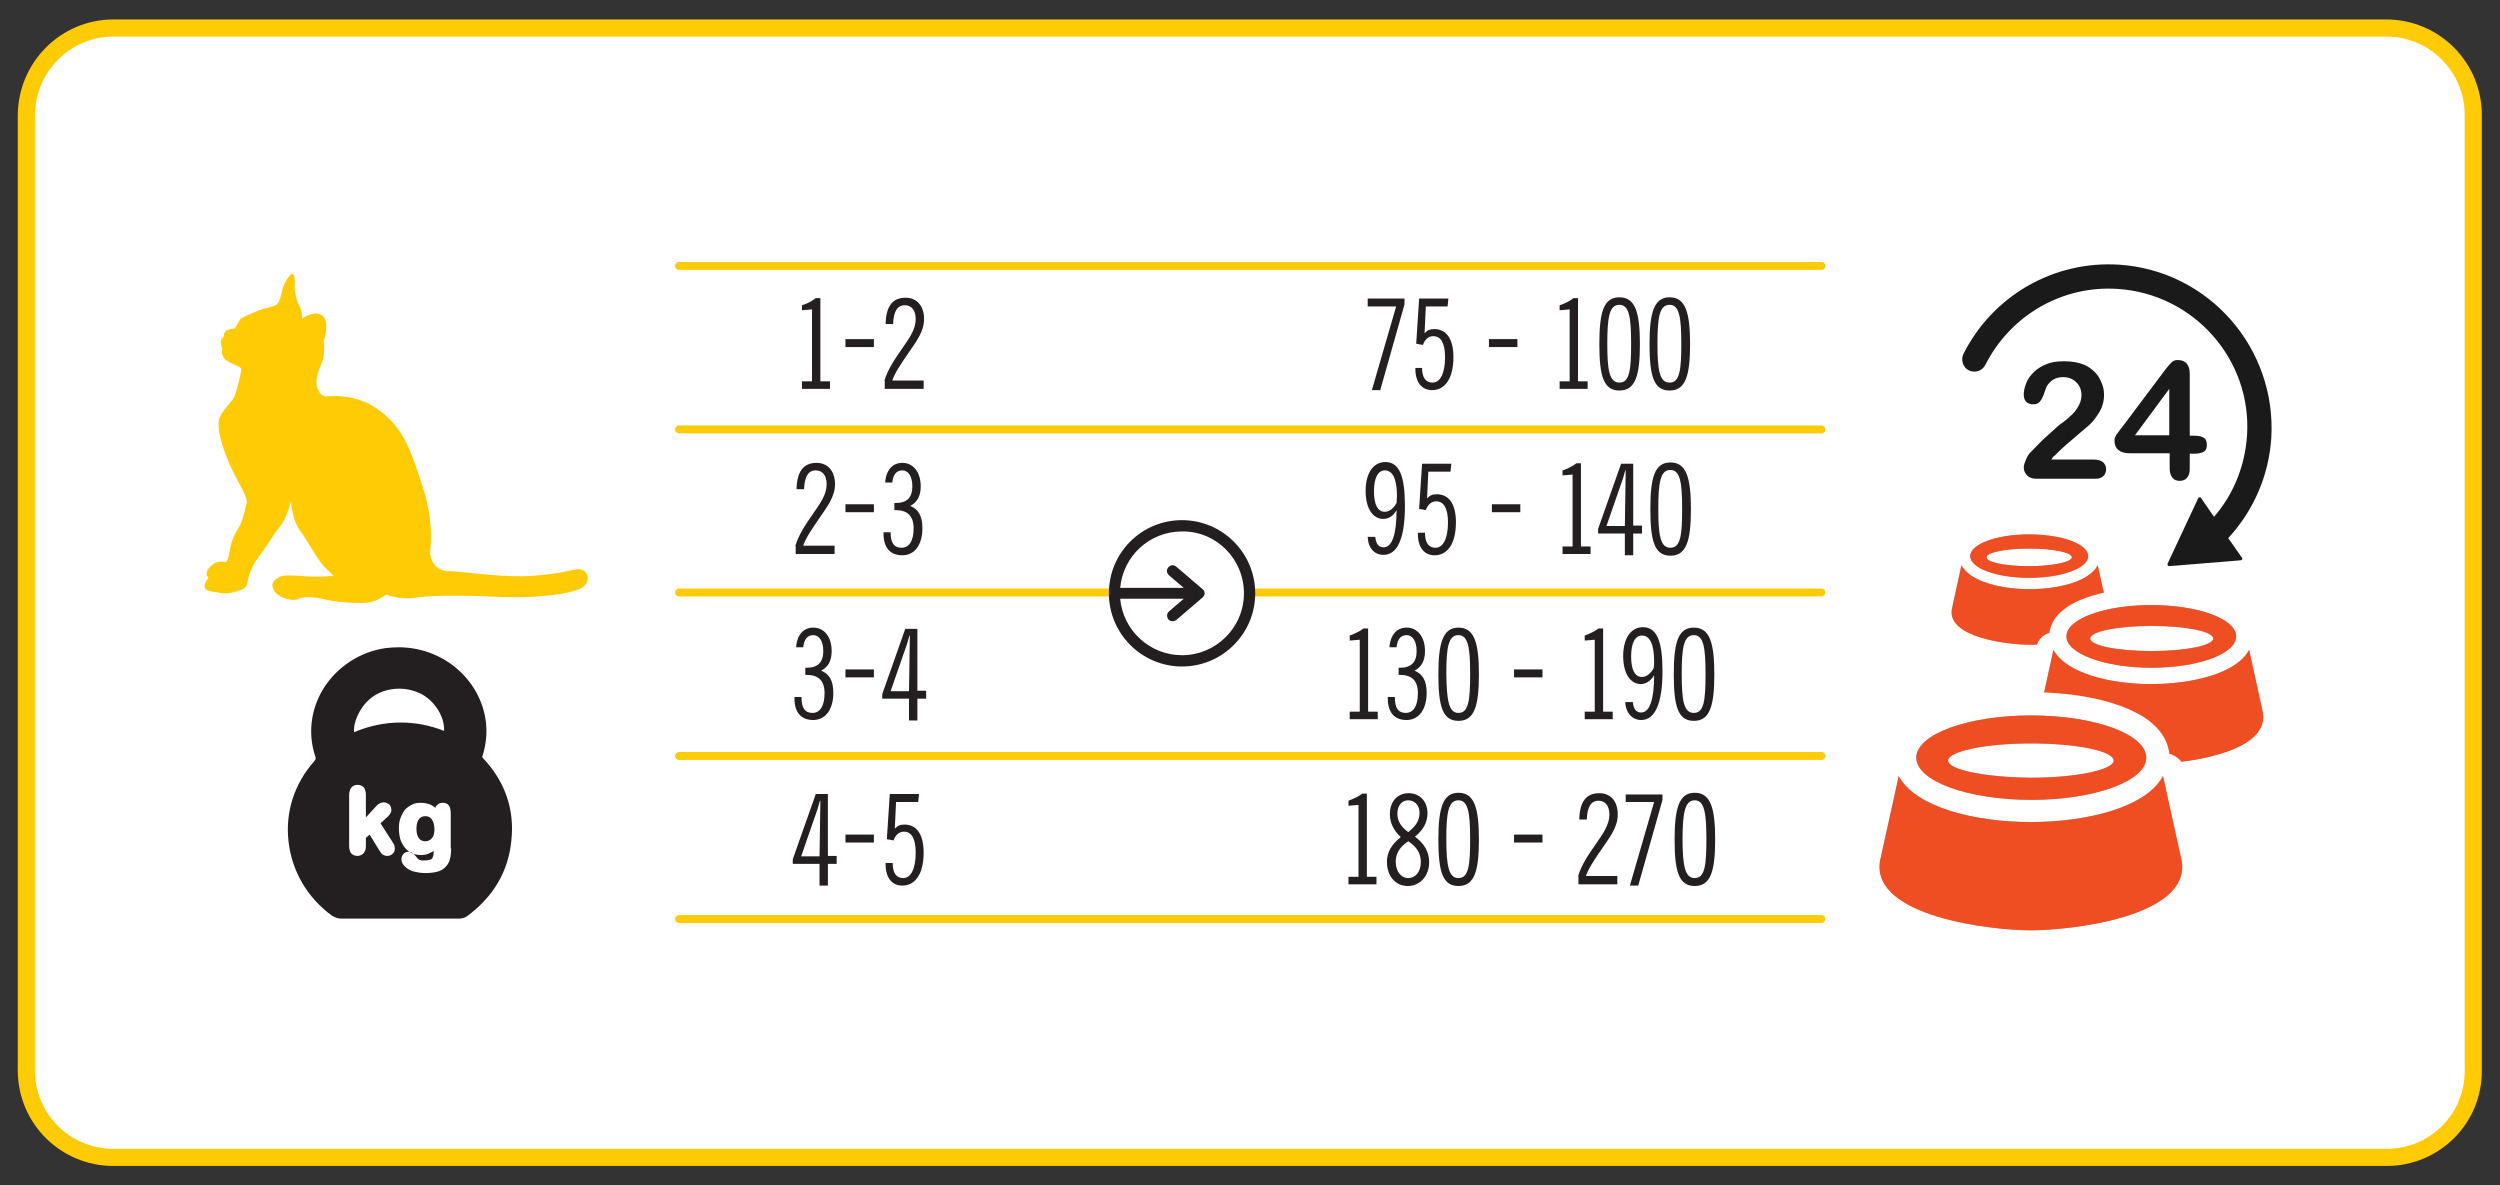 <?xml version="1.0" encoding="UTF-8"?> <svg xmlns="http://www.w3.org/2000/svg" xmlns:xlink="http://www.w3.org/1999/xlink" version="1.1" id="Layer_1" x="0px" y="0px" viewBox="0 0 597.9 283.5" style="enable-background:new 0 0 597.9 283.5;" xml:space="preserve"><rect x="0" y="0" width="597.9" height="283.5" fill="#333333" stroke="none"/> <style type="text/css"> .st0{fill:#FFFFFF;stroke:#FFCB05;stroke-width:4.094;stroke-miterlimit:10;} .st1{fill:#FFCB05;} .st2{fill:none;stroke:#FFCB05;stroke-width:1.892;stroke-linecap:round;stroke-linejoin:round;stroke-miterlimit:10;} .st3{fill:#FFFFFF;} .st4{fill:#231F20;} .st5{fill:#1A1A1A;} .st6{fill:#A3BECE;stroke:#FFFFFF;stroke-width:5.709;stroke-linecap:round;stroke-linejoin:round;stroke-miterlimit:10;} .st7{fill:#A3BECE;} .st8{fill:#EF4E23;} .st9{fill:#A3BECE;stroke:#FFFFFF;stroke-width:8.231;stroke-linecap:round;stroke-linejoin:round;stroke-miterlimit:10;} .st10{fill:#A3BECE;stroke:#FFFFFF;stroke-width:11.114;stroke-linecap:round;stroke-linejoin:round;stroke-miterlimit:10;} </style> <path class="st0" d="M570.8,276.8H27.1c-11.5,0-20.8-9.3-20.8-20.8V27.5C6.4,16,15.7,6.7,27.1,6.7h543.6c11.5,0,20.8,9.3,20.8,20.8 V256C591.6,267.5,582.3,276.8,570.8,276.8z"></path> <g> <path class="st1" d="M77.7,94.8c-1-0.2-2.2-1.7-2-4c0.2-2.2,1.4-3.7,1.7-5.7c0.3-2,0-3.5,0-3.5s1.6-4.4-0.2-6c-1.8-1.7-5,0.6-5,0.6 s0.2-1.7-0.6-3c-0.7-1.3-1.3-3.6-1.1-5.3c0.1-1.9-0.4-2.5-0.7-2.4c-0.3,0.1-2,1.9-2.4,4.3c-0.5,2.3-0.9,2.9-1.5,3.2 c-0.6,0.3-1.5,0.5-2.7,0.8c-1.2,0.3-5.5,2.1-5.8,2.6c-0.3,0.5-1.2,2.1-1.2,2.1s-2.1,0.3-2.4,0.9c-0.4,0.6-0.2,1.1-0.2,1.1 S52.7,81,52.8,82c0.1,1,0.4,1.4,0.4,1.4s-0.5,1.3,0.5,2.4c1,1.1,3.9,1.8,4,2.4c0.1,0.6-1.1,5.3-1.6,6.6c-0.5,1.2-3.6,3.9-3.8,5.9 c-0.2,2,0.4,5,2.3,9.6c1.9,4.6,4.7,8.4,4.4,9.9c-0.4,1.6-0.9,4.5-2.1,6.3c-1.2,1.8-1.8,3.9-2,5.4c-0.3,1.6-0.5,2.7-1.2,2.5 c-0.7-0.1-1.6-0.1-2.2,0.2c-1,0.5-2.1,1.7-2.1,2.5c0.1,0.9,0.5,1.1,0.5,1.1s-1.3,1.4-0.9,2.4c0.4,1,2.4,0.9,3.2,1.1 c1.4,0.4,3.1,0.2,4.5-0.3c1.5-0.5,2.3-0.5,2.6-2.7c0.4-2.2,1.7-4.5,3.2-6.4c1.5-1.9,2.8-4.4,4.1-5.9c1.3-1.5,2-3.4,2.5-4.9 c0.5-1.5,0.5-1.5,0.5-1.5s0.2,4.2,2.1,6.8c1.9,2.6,4.2,7,5.9,8.8c1.8,1.8,2.2,2.1,2.2,2.1s-3.6,0.4-7,0.1c-3.4-0.3-5.2-0.2-5.8,0.1 c-1.1,0.6-2.4,1.3-1.6,3.1c0.8,1.8,4.2,2.9,5.8,2.3c1.6-0.6,3.2-0.7,6.7,0.1c3.5,0.8,9,1,10.8,0.6c1.7-0.4,3.7-1.8,3.7-1.8 s3.3,1.4,7.4,0.7c4.1-0.7,15-0.4,20.6-0.1c5.5,0.3,17.7-0.5,19.5-2.8c1.7-2.3-0.1-4.3-2.3-3.8c-2.2,0.5-8.3,1.8-15,1.6 c-6.7-0.2-12.7-1.2-15.3-1.2c-2.7,0-4.6-2.3-4.4-4.8c0.2-2.6,0.7-8-2.1-16.3c-2.8-8.4-4.5-13.9-11.6-18.4 C83.5,93.9,78.7,94.9,77.7,94.8z"></path> </g> <g> <g> <line class="st2" x1="162.4" y1="102.7" x2="435.6" y2="102.7"></line> <line class="st2" x1="162.4" y1="180.8" x2="435.6" y2="180.8"></line> <line class="st2" x1="162.4" y1="141.7" x2="435.6" y2="141.7"></line> <line class="st2" x1="162.4" y1="63.6" x2="435.6" y2="63.6"></line> <line class="st2" x1="162.4" y1="219.8" x2="435.6" y2="219.8"></line> </g> <g> <circle class="st3" cx="282.6" cy="141.9" r="16.3"></circle> <g> <path class="st4" d="M265.2,141.9c0,9.7,7.9,17.5,17.5,17.5c9.7,0,17.5-7.9,17.5-17.5c0-9.7-7.9-17.5-17.5-17.5 C273,124.4,265.2,132.2,265.2,141.9z M297.5,141.9c0,8.2-6.7,14.8-14.8,14.8c-7.7,0-14.1-5.9-14.8-13.5h15.2 c-1.6,1.4-3.5,3-3.5,3c-0.6,0.5-0.6,1.3-0.2,1.9c0.5,0.6,1.3,0.6,1.9,0.2l6.3-5.4c0.3-0.3,0.5-0.6,0.5-1s-0.2-0.8-0.5-1l-6.3-5.4 c-0.6-0.5-1.4-0.4-1.9,0.2c-0.5,0.6-0.4,1.4,0.2,1.9c0,0,2,1.7,3.5,3h-15.2c0.7-7.6,7-13.5,14.8-13.5 C290.9,127,297.5,133.7,297.5,141.9z"></path> </g> </g> <g> <path class="st4" d="M191.8,91.2h2.4V74l-2.4,0.2v-1.2c1.3-0.4,2.4-1,3.3-1.7h1.1v19.9h2.3V93h-6.7V91.2z"></path> <path class="st4" d="M202.2,81.1h6.8V83h-6.8V81.1z"></path> <path class="st4" d="M211.5,91.1c0.8-2.7,2.4-5.1,4.3-7.8c1.7-2.5,3.2-4.5,3.2-7c0-2.1-1-3.3-2.6-3.3c-1.8,0-2.7,1.5-2.8,4.5h-1.8 c0.1-4.2,1.6-6.3,4.8-6.3c2.7,0,4.4,2,4.4,5.1c0,3-1.8,5.3-4,8.5c-1.7,2.5-3,4.4-3.6,6.2h7.5v2h-9.3V91.1z"></path> <path class="st4" d="M190.2,130.6c0.8-2.7,2.4-5.1,4.3-7.8c1.7-2.5,3.2-4.5,3.2-7c0-2.1-1-3.3-2.6-3.3c-1.8,0-2.7,1.5-2.8,4.5 h-1.8c0.1-4.2,1.6-6.3,4.8-6.3c2.7,0,4.4,2,4.4,5.1c0,3-1.8,5.3-4,8.5c-1.7,2.5-3,4.4-3.6,6.2h7.5v2h-9.3V130.6z"></path> <path class="st4" d="M202.2,120.6h6.8v1.9h-6.8V120.6z"></path> <path class="st4" d="M213,127.4c0,2.4,0.8,3.6,2.6,3.6s2.9-1.6,2.9-4.6c0-3-1.4-4.4-4.4-4.4h-0.2v-1.7h0.3c2.7,0,4-1.3,4-4 c0-2.4-1-3.8-2.4-3.8c-1.4,0-2.2,1-2.4,2.9h-1.7c0.2-3,1.8-4.7,4.1-4.7c2.6,0,4.4,2.2,4.4,5.6c0,2.3-0.8,3.8-2.5,4.7 c2,0.8,2.9,2.5,2.9,5.3c0,4.1-1.9,6.5-4.8,6.5c-2.9,0-4.5-1.8-4.5-5.2v-0.3H213z"></path> <path class="st4" d="M191.7,166.9c0,2.4,0.8,3.6,2.6,3.6s2.9-1.6,2.9-4.7c0-3-1.4-4.4-4.4-4.4h-0.2v-1.7h0.3c2.7,0,4-1.3,4-4 c0-2.4-1-3.8-2.4-3.8c-1.4,0-2.2,1-2.4,2.9h-1.7c0.2-3,1.8-4.7,4.1-4.7c2.6,0,4.4,2.2,4.4,5.6c0,2.3-0.8,3.8-2.5,4.7 c2,0.8,2.9,2.5,2.9,5.3c0,4-1.9,6.5-4.8,6.5c-2.9,0-4.5-1.8-4.5-5.2v-0.3H191.7z"></path> <path class="st4" d="M202.2,160.1h6.8v1.9h-6.8V160.1z"></path> <path class="st4" d="M217.4,167.1H211v-1.1l5.5-15.6h2.9v14.8h2.1v1.9h-2.1v5.2h-2V167.1z M217.6,152h-0.1 c-0.4,1.5-0.8,2.8-1.2,3.8l-3.3,9.5h4.4L217.6,152z"></path> <path class="st4" d="M196,206.6h-6.4v-1.1l5.5-15.6h2.9v14.8h2.1v1.9H198v5.2h-2V206.6z M196.2,191.5h-0.1 c-0.4,1.5-0.8,2.8-1.2,3.8l-3.3,9.5h4.4L196.2,191.5z"></path> <path class="st4" d="M202.2,199.6h6.8v1.9h-6.8V199.6z"></path> <path class="st4" d="M213.5,206.5c0,2.3,0.9,3.5,2.5,3.5c1.8,0,3-2.1,3-6.1c0-3.3-1-5-2.8-5c-1.1,0-2,0.7-2.5,2.1l-1.6-0.3 l0.7-10.8h7l-0.2,1.9h-5.3l-0.3,6.4c0.6-0.7,1.3-1,2.3-1c2.9,0,4.6,2.3,4.6,6.7c0,5.1-2,7.9-5.1,7.9c-2.5,0-4-1.9-4-5.1v-0.3 H213.5z"></path> </g> <g> <path class="st4" d="M333.9,73.3h-6.8v-1.9h8.8v1.4l-5.8,20.5h-2L333.9,73.3z"></path> <path class="st4" d="M340.1,88c0,2.3,0.9,3.5,2.5,3.5c1.8,0,3-2.1,3-6.1c0-3.3-1-5-2.8-5c-1.1,0-2,0.7-2.5,2.1l-1.6-0.3l0.7-10.8 h7l-0.2,1.9H341l-0.3,6.4c0.6-0.7,1.3-1,2.3-1c2.9,0,4.6,2.3,4.6,6.7c0,5.1-2,7.9-5.1,7.9c-2.5,0-4-1.9-4-5.1V88H340.1z"></path> <path class="st4" d="M356.1,81.1h6.8V83h-6.8V81.1z"></path> <path class="st4" d="M373,91.2h2.4V74l-2.4,0.2v-1.2c1.3-0.4,2.4-1,3.3-1.7h1.1v19.9h2.3V93H373V91.2z"></path> <path class="st4" d="M387.3,71.1c3.8,0,4.9,3.6,4.9,11.2s-1.1,11.1-4.9,11.1c-3.8,0-4.8-3.5-4.8-11.1S383.5,71.1,387.3,71.1z M387.3,91.5c2.4,0,2.8-2.9,2.8-9.3s-0.5-9.3-2.8-9.3c-2.4,0-2.9,2.9-2.9,9.3S384.9,91.5,387.3,91.5z"></path> <path class="st4" d="M399.3,71.1c3.8,0,4.9,3.6,4.9,11.2s-1.1,11.1-4.9,11.1c-3.8,0-4.8-3.5-4.8-11.1S395.6,71.1,399.3,71.1z M399.3,91.5c2.4,0,2.8-2.9,2.8-9.3s-0.5-9.3-2.8-9.3c-2.4,0-2.9,2.9-2.9,9.3S396.9,91.5,399.3,91.5z"></path> <path class="st4" d="M330.8,124.1c-2.4,0-4.2-2.4-4.2-6.7c0-4.3,1.9-6.9,4.7-6.9c3.4,0,4.7,3.4,4.7,10.5c0,7.8-1.8,11.7-5.1,11.7 c-2.2,0-3.7-1.6-3.8-4.3h1.8c0.2,1.7,0.8,2.5,2,2.5c2,0,3.1-3,3.1-8.9C333.2,123.5,332,124.1,330.8,124.1z M334.1,118.7 c0-4.1-1-6.2-2.9-6.2c-1.6,0-2.6,1.7-2.6,5c0,3.2,0.9,4.9,2.6,4.9c1,0,2-0.7,2.8-2.1C334,119.7,334.1,119.2,334.1,118.7z"></path> <path class="st4" d="M340.8,127.5c0,2.3,0.9,3.5,2.5,3.5c1.8,0,3-2.1,3-6.1c0-3.3-1-5-2.8-5c-1.1,0-2,0.7-2.5,2.1l-1.6-0.3 l0.7-10.8h7l-0.2,1.9h-5.3l-0.3,6.4c0.6-0.7,1.3-1,2.3-1c2.9,0,4.6,2.3,4.6,6.7c0,5.1-2,7.9-5.1,7.9c-2.5,0-4-1.9-4-5.1v-0.3 H340.8z"></path> <path class="st4" d="M356.8,120.6h6.8v1.9h-6.8V120.6z"></path> <path class="st4" d="M373.7,130.7h2.4v-17.2l-2.4,0.2v-1.2c1.3-0.4,2.4-1,3.3-1.7h1.1v19.9h2.3v1.8h-6.7V130.7z"></path> <path class="st4" d="M388.6,127.6h-6.4v-1.1l5.5-15.6h2.9v14.8h2.1v1.9h-2.1v5.2h-2V127.6z M388.8,112.5h-0.1 c-0.4,1.5-0.8,2.8-1.2,3.8l-3.3,9.5h4.4L388.8,112.5z"></path> <path class="st4" d="M399.5,110.6c3.8,0,4.9,3.6,4.9,11.2s-1.1,11.1-4.9,11.1c-3.8,0-4.8-3.5-4.8-11.1S395.7,110.6,399.5,110.6z M399.5,131c2.4,0,2.8-2.9,2.8-9.3s-0.5-9.3-2.8-9.3c-2.4,0-2.9,2.9-2.9,9.3S397.1,131,399.5,131z"></path> <path class="st4" d="M322.8,170.2h2.4V153l-2.4,0.2v-1.2c1.3-0.5,2.4-1,3.3-1.7h1.1v19.9h2.3v1.8h-6.7V170.2z"></path> <path class="st4" d="M333.6,166.9c0,2.4,0.8,3.6,2.6,3.6s2.9-1.6,2.9-4.7c0-3-1.4-4.4-4.4-4.4h-0.2v-1.7h0.3c2.7,0,4-1.3,4-4 c0-2.4-1-3.8-2.4-3.8c-1.4,0-2.2,1-2.4,2.9h-1.7c0.2-3,1.8-4.7,4.1-4.7c2.6,0,4.4,2.2,4.4,5.6c0,2.3-0.8,3.8-2.5,4.7 c2,0.8,2.9,2.5,2.9,5.3c0,4-1.9,6.5-4.8,6.5c-2.9,0-4.5-1.8-4.5-5.2v-0.3H333.6z"></path> <path class="st4" d="M348.8,150.1c3.8,0,4.9,3.6,4.9,11.2s-1.1,11.1-4.9,11.1c-3.8,0-4.8-3.5-4.8-11.1S345.1,150.1,348.8,150.1z M348.8,170.5c2.4,0,2.8-2.9,2.8-9.3c0-6.4-0.5-9.3-2.8-9.3c-2.4,0-2.9,2.9-2.9,9.3C346,167.6,346.5,170.5,348.8,170.5z"></path> <path class="st4" d="M362.1,160.1h6.8v1.9h-6.8V160.1z"></path> <path class="st4" d="M379,170.2h2.4V153l-2.4,0.2v-1.2c1.3-0.5,2.4-1,3.3-1.7h1.1v19.9h2.3v1.8H379V170.2z"></path> <path class="st4" d="M392.4,163.6c-2.4,0-4.2-2.4-4.2-6.7c0-4.3,1.9-6.9,4.7-6.9c3.4,0,4.7,3.4,4.7,10.5c0,7.8-1.8,11.7-5.1,11.7 c-2.1,0-3.7-1.7-3.8-4.3h1.8c0.2,1.7,0.8,2.5,2,2.5c2,0,3.1-3,3.1-8.9C394.7,163,393.5,163.6,392.4,163.6z M395.6,158.2 c0-4.1-1-6.2-2.9-6.2c-1.6,0-2.6,1.7-2.6,5c0,3.2,0.9,4.9,2.6,4.9c1,0,2-0.7,2.8-2.1C395.6,159.2,395.6,158.7,395.6,158.2z"></path> <path class="st4" d="M405.1,150.1c3.8,0,4.9,3.6,4.9,11.2s-1.1,11.1-4.9,11.1c-3.8,0-4.8-3.5-4.8-11.1S401.3,150.1,405.1,150.1z M405.1,170.5c2.4,0,2.8-2.9,2.8-9.3c0-6.4-0.5-9.3-2.8-9.3c-2.4,0-2.9,2.9-2.9,9.3C402.2,167.6,402.7,170.5,405.1,170.5z"></path> <path class="st4" d="M322.5,209.7h2.4v-17.2l-2.4,0.2v-1.2c1.3-0.5,2.4-1,3.3-1.7h1.1v19.9h2.3v1.8h-6.7V209.7z"></path> <path class="st4" d="M332.4,194.7c0-3,1.8-5,4.5-5c2.7,0,4.5,2,4.5,4.8c0,2.1-1,4-3,5.6c2.2,1.6,3.4,3.6,3.4,6.1 c0,3.3-2.2,5.7-5.1,5.7c-2.9,0-5-2.3-5-5.8c0-2.3,1.1-4.1,3.3-5.9C333.3,198.6,332.4,196.8,332.4,194.7z M333.8,206.1 c0,2.3,1.3,3.9,3,3.9c1.7,0,3-1.5,3-3.8c0-2.1-0.9-3.6-3-5C334.8,202.5,333.8,204.1,333.8,206.1z M339.5,194.4c0-1.7-1.1-3-2.7-3 c-1.5,0-2.6,1.2-2.6,3.2c0,1.7,0.8,3.1,2.6,4.4C338.6,197.6,339.5,196.2,339.5,194.4z"></path> <path class="st4" d="M348.8,189.6c3.8,0,4.9,3.6,4.9,11.2s-1.1,11.1-4.9,11.1c-3.8,0-4.8-3.5-4.8-11.1S345.1,189.6,348.8,189.6z M348.8,210c2.4,0,2.8-2.9,2.8-9.3s-0.5-9.3-2.8-9.3c-2.4,0-2.9,2.9-2.9,9.3S346.5,210,348.8,210z"></path> <path class="st4" d="M362.1,199.6h6.8v1.9h-6.8V199.6z"></path> <path class="st4" d="M377.4,209.6c0.8-2.7,2.4-5.1,4.3-7.8c1.7-2.5,3.2-4.5,3.2-7c0-2.1-1-3.3-2.6-3.3c-1.8,0-2.7,1.5-2.8,4.5 h-1.8c0.1-4.2,1.6-6.3,4.8-6.3c2.7,0,4.4,1.9,4.4,5.1c0,3-1.8,5.3-4,8.5c-1.7,2.5-3,4.4-3.6,6.2h7.5v2h-9.3V209.6z"></path> <path class="st4" d="M395.6,191.8h-6.8V190h8.8v1.3l-5.8,20.5h-2L395.6,191.8z"></path> <path class="st4" d="M405.3,189.6c3.8,0,4.9,3.6,4.9,11.2s-1.1,11.1-4.9,11.1c-3.8,0-4.8-3.5-4.8-11.1S401.6,189.6,405.3,189.6z M405.3,210c2.4,0,2.8-2.9,2.8-9.3s-0.5-9.3-2.8-9.3s-2.9,2.9-2.9,9.3S403,210,405.3,210z"></path> </g> </g> <g> <path class="st5" d="M506.8,63.3c-15.6-1-30.2,7.4-37.2,21.3c-0.7,1.4-0.2,3.1,1.1,3.9c1.5,0.8,3.3,0.3,4.1-1.2 c6-11.9,18.4-19.1,31.7-18.2c18.2,1.2,32.1,16.9,30.9,35.1c-0.5,7.2-3.2,14-7.9,19.4l-3.1-4.5c-0.2-0.3-0.6-0.2-0.7,0.1l-7.3,15.6 c-0.1,0.3,0.1,0.6,0.4,0.6l17.1-1.4c0.3,0,0.5-0.4,0.3-0.6l-3.3-4.7c6.1-6.6,9.7-15,10.3-23.9C544.5,83.2,528.2,64.7,506.8,63.3z"></path> <g> <path class="st5" d="M490.6,109.9h10c1,0,1.8,0.2,2.3,0.6s0.8,1,0.8,1.7c0,0.6-0.2,1.2-0.6,1.6s-1,0.7-1.9,0.7H487 c-1,0-1.7-0.3-2.2-0.8s-0.8-1.2-0.8-1.9c0-0.5,0.2-1.1,0.5-1.8c0.3-0.8,0.7-1.4,1.1-1.8c1.7-1.8,3.2-3.3,4.6-4.5 c1.4-1.3,2.3-2.1,2.9-2.5c1-0.7,1.9-1.5,2.6-2.2s1.2-1.5,1.6-2.3s0.5-1.6,0.5-2.3c0-0.8-0.2-1.5-0.6-2.2c-0.4-0.6-0.9-1.1-1.6-1.5 s-1.4-0.5-2.2-0.5c-1.7,0-3,0.7-3.9,2.2c-0.1,0.2-0.3,0.7-0.6,1.6c-0.3,0.9-0.6,1.5-1,2s-0.9,0.7-1.7,0.7c-0.6,0-1.2-0.2-1.6-0.6 s-0.6-1-0.6-1.7c0-0.9,0.2-1.8,0.6-2.8s1-1.8,1.8-2.6c0.8-0.8,1.8-1.4,3-1.9s2.6-0.7,4.2-0.7c2,0,3.6,0.3,5,0.9 c0.9,0.4,1.7,1,2.4,1.7c0.7,0.7,1.2,1.5,1.6,2.5c0.4,0.9,0.6,1.9,0.6,2.9c0,1.6-0.4,3-1.2,4.3c-0.8,1.3-1.6,2.3-2.4,3 s-2.2,1.9-4.1,3.5s-3.2,2.8-4,3.7C491.2,109,490.9,109.4,490.6,109.9z"></path> <path class="st5" d="M518.9,112v-3.6h-9.6c-1.2,0-2.1-0.3-2.7-0.8s-0.9-1.3-0.9-2.2c0-0.2,0-0.5,0.1-0.7s0.2-0.5,0.4-0.8 c0.2-0.3,0.4-0.5,0.6-0.8s0.4-0.6,0.7-0.9l10.2-13.6c0.7-0.9,1.2-1.5,1.6-1.9c0.4-0.4,0.9-0.6,1.5-0.6c1.9,0,2.9,1.1,2.9,3.3v14.8 h0.8c1,0,1.8,0.1,2.4,0.4c0.6,0.3,0.9,0.9,0.9,1.8c0,0.7-0.2,1.3-0.7,1.6c-0.5,0.3-1.2,0.5-2.2,0.5h-1.2v3.6c0,1-0.2,1.7-0.7,2.2 c-0.4,0.5-1,0.7-1.7,0.7s-1.3-0.2-1.7-0.7C519.1,113.7,518.9,112.9,518.9,112z M510.6,104.1h8.2V93L510.6,104.1z"></path> </g> </g> <g> <path class="st4" d="M101.7,195.2c-0.6,0-1.1,0.2-1.5,0.7s-0.6,1.3-0.6,2.3s0.2,1.8,0.6,2.3s0.9,0.7,1.5,0.7c0.4,0,0.7-0.1,1.1-0.3 c0.3-0.2,0.6-0.5,0.8-0.9c0.2-0.4,0.3-1,0.3-1.6c0-1-0.2-1.8-0.6-2.4C102.9,195.4,102.4,195.2,101.7,195.2z"></path> <path class="st4" d="M115.5,181.3c-0.2-0.2-0.2-0.2-0.1-0.5c0.9-2.9,1.2-5.9,0.7-8.9c-0.8-4.8-3.3-9.1-7.2-12.3 c-3.8-3.1-8.6-4.8-13.6-4.8c-1,0-2.1,0.1-3.1,0.2c-6.1,0.9-11.5,4.4-14.8,9.6c-3.1,5-3.8,10.9-2,16.3c0.2,0.5,0.1,0.7-0.2,1.1 c-4.8,5.4-7,12.2-6.2,19.2c0.8,7.1,4.4,13.4,10.4,17.8c0.6,0.4,1.5,0.7,2.2,0.7c2.8,0,5.5,0,7.6,0c1,0,2.1,0,3.1,0s2.1,0,3.1,0h6.4 c2.2,0,5.1,0,8,0c0.3,0,1.2-0.1,1.8-0.5c6.4-4.7,10-10.8,10.7-18.2C123.1,193.6,120.8,186.9,115.5,181.3z M94,204.1 c-0.4,0.4-0.8,0.6-1.4,0.6c-0.5,0-0.9-0.2-1.2-0.4c-0.2-0.2-0.5-0.6-0.8-1.1l-2.2-3.6l-0.9,0.8v2c0,0.7-0.2,1.3-0.6,1.7 s-0.9,0.6-1.4,0.6c-0.6,0-1.1-0.2-1.5-0.6c-0.3-0.4-0.5-1-0.5-1.7v-12.2c0-0.8,0.2-1.4,0.5-1.8c0.4-0.5,0.9-0.7,1.5-0.7 s1.1,0.2,1.5,0.6c0.3,0.4,0.5,1,0.5,1.7v5.5l2.2-2.4c0.4-0.4,0.7-0.8,1-0.9c0.3-0.2,0.7-0.3,1.1-0.3c0.5,0,0.9,0.2,1.3,0.5 c0.3,0.3,0.5,0.8,0.5,1.3c0,0.6-0.4,1.3-1.4,2.1l-1.2,1.1l2.7,4.2c0.2,0.4,0.4,0.6,0.5,0.8c0.1,0.3,0.2,0.5,0.2,0.8 C94.5,203.3,94.3,203.8,94,204.1z M84.7,175.1c-0.3-2.2,1.3-5.8,3.6-7.8c1.9-1.7,4.5-2.6,7.2-2.6c1.9,0,3.8,0.5,5.5,1.4 c3.2,1.8,5.4,5.6,5.2,8.7c-3.5-1.4-7-2-10.4-2C92,172.8,88.3,173.6,84.7,175.1z M107.9,202.9c0,1-0.1,1.9-0.3,2.6 c-0.2,0.8-0.6,1.4-1.1,1.9s-1.2,0.9-2,1.1c-0.8,0.2-1.7,0.3-2.9,0.3c-1,0-2-0.2-2.8-0.4c-0.9-0.3-1.5-0.7-2-1.2s-0.8-1.1-0.8-1.7 c0-0.5,0.2-0.9,0.5-1.3c0.3-0.3,0.8-0.5,1.2-0.5c0.6,0,1.1,0.3,1.5,0.8c0.2,0.2,0.3,0.4,0.5,0.6c0.1,0.2,0.3,0.3,0.4,0.4 c0.1,0.1,0.3,0.2,0.5,0.2c0.2,0.1,0.5,0.1,0.8,0.1c0.6,0,1.1-0.1,1.5-0.2c0.3-0.1,0.5-0.3,0.6-0.6s0.2-0.6,0.2-1c0-0.1,0-0.3,0-0.5 c-0.2,0.2-0.4,0.3-0.7,0.4c-0.7,0.4-1.4,0.6-2.3,0.6c-1.1,0-2-0.3-2.8-0.8s-1.4-1.3-1.9-2.3c-0.4-0.9-0.6-2.1-0.6-3.3 c0-0.9,0.1-1.8,0.4-2.5c0.3-0.8,0.6-1.4,1.1-2c0.5-0.5,1.1-0.9,1.7-1.2s1.3-0.4,2.1-0.4c0.9,0,1.7,0.2,2.4,0.5 c0.3,0.2,0.7,0.4,1,0.7c0.1-0.2,0.2-0.5,0.4-0.6c0.3-0.4,0.8-0.6,1.4-0.6c1,0,1.4,0.5,1.6,0.9s0.3,1,0.3,1.8v8.2H107.9z"></path> </g> <g> <g> <g> <g> <g> <g> <path class="st6" d="M466.8,145.7l2.3-10.5c2.1,3.9,9.4,5.7,16.3,5.7s14.2-1.8,16.3-5.7l2.3,10.5c1,6.9-13.8,8.5-18.5,8.5 C480.5,154.2,465.7,152.6,466.8,145.7z"></path> <path class="st6" d="M471.2,133c0,2.9,6.3,5.2,14.1,5.2c7.8,0,14.1-2.3,14.1-5.2s-6.3-5.2-14.1-5.2S471.2,130.1,471.2,133z M475.1,133.3c0-1.2,4.6-2.1,10.2-2.1s10.2,0.9,10.2,2.1c0,1.1-4.6,2.1-10.2,2.1C479.7,135.4,475.1,134.5,475.1,133.3z"></path> </g> </g> </g> </g> <g> <g> <g> <g> <path class="st7" d="M466.8,145.7l2.3-10.5c2.1,3.9,9.4,5.7,16.3,5.7s14.2-1.8,16.3-5.7l2.3,10.5c1,6.9-13.8,8.5-18.5,8.5 C480.5,154.2,465.7,152.6,466.8,145.7z"></path> <path class="st7" d="M471.2,133c0,2.9,6.3,5.2,14.1,5.2c7.8,0,14.1-2.3,14.1-5.2s-6.3-5.2-14.1-5.2S471.2,130.1,471.2,133z M475.1,133.3c0-1.2,4.6-2.1,10.2-2.1s10.2,0.9,10.2,2.1c0,1.1-4.6,2.1-10.2,2.1C479.7,135.4,475.1,134.5,475.1,133.3z"></path> </g> </g> </g> </g> <g> <g> <g> <g> <path class="st8" d="M466.8,145.7l2.3-10.5c2.1,3.9,9.4,5.7,16.3,5.7s14.2-1.8,16.3-5.7l2.3,10.5c1,6.9-13.8,8.5-18.5,8.5 C480.5,154.2,465.7,152.6,466.8,145.7z"></path> <path class="st8" d="M471.2,133c0,2.9,6.3,5.2,14.1,5.2c7.8,0,14.1-2.3,14.1-5.2s-6.3-5.2-14.1-5.2S471.2,130.1,471.2,133z M475.1,133.3c0-1.2,4.6-2.1,10.2-2.1s10.2,0.9,10.2,2.1c0,1.1-4.6,2.1-10.2,2.1C479.7,135.4,475.1,134.5,475.1,133.3z"></path> </g> </g> </g> </g> </g> <g> <g> <g> <g> <g> <path class="st9" d="M487.8,170.5l3.3-15.1c3,5.6,13.5,8.2,23.4,8.2s20.5-2.6,23.4-8.2l3.3,15.1c1.5,9.9-19.9,12.2-26.7,12.2 C507.7,182.8,486.3,180.4,487.8,170.5z"></path> <path class="st9" d="M494.2,152.2c0,4.1,9.1,7.5,20.3,7.5c11.2,0,20.3-3.3,20.3-7.5s-9.1-7.5-20.3-7.5S494.2,148,494.2,152.2z M499.9,152.7c0-1.7,6.6-3,14.7-3s14.7,1.3,14.7,3s-6.6,3-14.7,3C506.4,155.7,499.9,154.4,499.9,152.7z"></path> </g> </g> </g> </g> <g> <g> <g> <g> <path class="st7" d="M487.8,170.5l3.3-15.1c3,5.6,13.5,8.2,23.4,8.2s20.5-2.6,23.4-8.2l3.3,15.1c1.5,9.9-19.9,12.2-26.7,12.2 C507.7,182.8,486.3,180.4,487.8,170.5z"></path> <path class="st7" d="M494.2,152.2c0,4.1,9.1,7.5,20.3,7.5c11.2,0,20.3-3.3,20.3-7.5s-9.1-7.5-20.3-7.5S494.2,148,494.2,152.2z M499.9,152.7c0-1.7,6.6-3,14.7-3s14.7,1.3,14.7,3s-6.6,3-14.7,3C506.4,155.7,499.9,154.4,499.9,152.7z"></path> </g> </g> </g> </g> <g> <g> <g> <g> <path class="st8" d="M487.8,170.5l3.3-15.1c3,5.6,13.5,8.2,23.4,8.2s20.5-2.6,23.4-8.2l3.3,15.1c1.5,9.9-19.9,12.2-26.7,12.2 C507.7,182.8,486.3,180.4,487.8,170.5z"></path> <path class="st8" d="M494.2,152.2c0,4.1,9.1,7.5,20.3,7.5c11.2,0,20.3-3.3,20.3-7.5s-9.1-7.5-20.3-7.5S494.2,148,494.2,152.2z M499.9,152.7c0-1.7,6.6-3,14.7-3s14.7,1.3,14.7,3s-6.6,3-14.7,3C506.4,155.7,499.9,154.4,499.9,152.7z"></path> </g> </g> </g> </g> </g> <g> <g> <g> <g> <g> <path class="st10" d="M449.6,206l4.5-20.4c4,7.5,18.2,11,31.6,11s27.6-3.5,31.6-11l4.5,20.4c2,13.4-26.8,16.5-36.1,16.5 C476.4,222.5,447.6,219.3,449.6,206z"></path> <path class="st10" d="M458.3,181.2c0,5.6,12.3,10.1,27.5,10.1s27.5-4.5,27.5-10.1s-12.3-10.1-27.5-10.1 C470.6,171.1,458.3,175.6,458.3,181.2z M465.9,181.9c0-2.2,8.9-4.1,19.8-4.1s19.8,1.8,19.8,4.1c0,2.2-8.9,4.1-19.8,4.1 C474.8,185.9,465.9,184.1,465.9,181.9z"></path> </g> </g> </g> </g> <g> <g> <g> <g> <path class="st7" d="M449.6,206l4.5-20.4c4,7.5,18.2,11,31.6,11s27.6-3.5,31.6-11l4.5,20.4c2,13.4-26.8,16.5-36.1,16.5 C476.4,222.5,447.6,219.3,449.6,206z"></path> <path class="st7" d="M458.3,181.2c0,5.6,12.3,10.1,27.5,10.1s27.5-4.5,27.5-10.1s-12.3-10.1-27.5-10.1 C470.6,171.1,458.3,175.6,458.3,181.2z M465.9,181.9c0-2.2,8.9-4.1,19.8-4.1s19.8,1.8,19.8,4.1c0,2.2-8.9,4.1-19.8,4.1 C474.8,185.9,465.9,184.1,465.9,181.9z"></path> </g> </g> </g> </g> <g> <g> <g> <g> <path class="st8" d="M449.6,206l4.5-20.4c4,7.5,18.2,11,31.6,11s27.6-3.5,31.6-11l4.5,20.4c2,13.4-26.8,16.5-36.1,16.5 C476.4,222.5,447.6,219.3,449.6,206z"></path> <path class="st8" d="M458.3,181.2c0,5.6,12.3,10.1,27.5,10.1s27.5-4.5,27.5-10.1s-12.3-10.1-27.5-10.1 C470.6,171.1,458.3,175.6,458.3,181.2z M465.9,181.9c0-2.2,8.9-4.1,19.8-4.1s19.8,1.8,19.8,4.1c0,2.2-8.9,4.1-19.8,4.1 C474.8,185.9,465.9,184.1,465.9,181.9z"></path> </g> </g> </g> </g> </g> </g> </svg> 